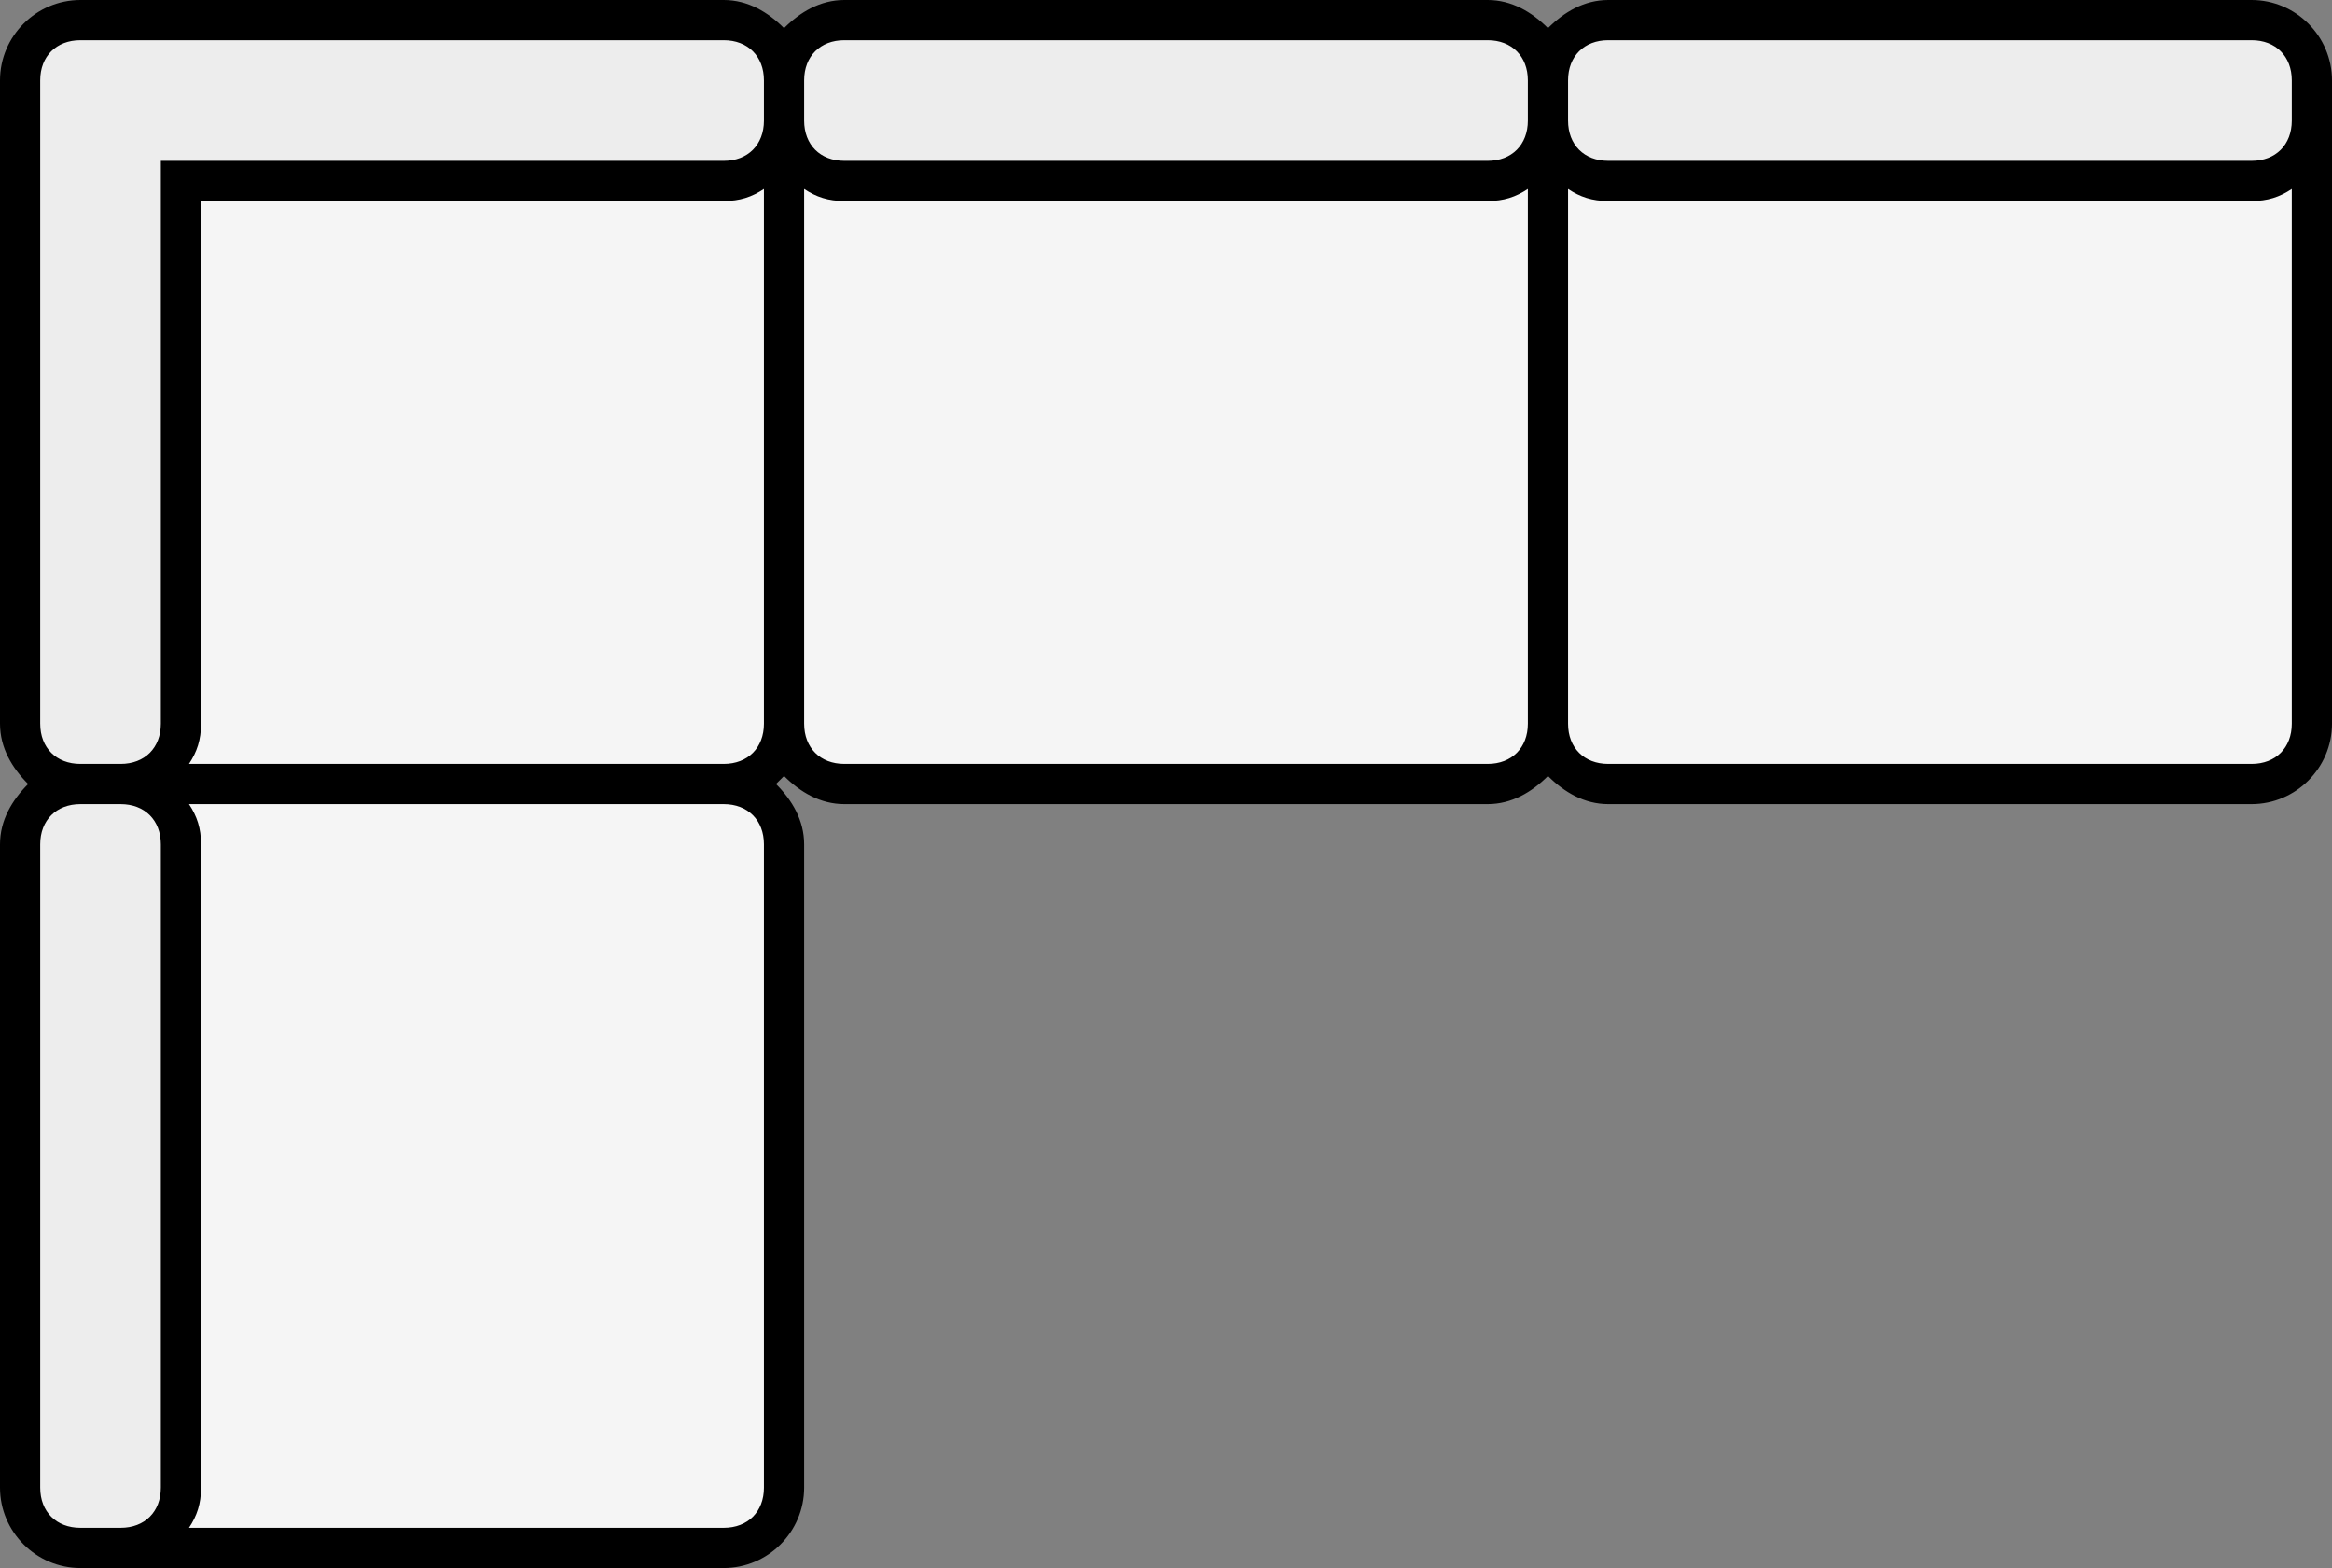 <svg viewBox="0 0 58 39" version="1.1" xmlns="http://www.w3.org/2000/svg" data-sanitized-data-name="Layer 1" data-name="Layer 1" id="Layer_1">
  <rect x="0" y="0" width="58" height="39" fill="#808080" stroke="none"/>
  <defs>
    <style>
      .cls-1 {
        fill: #f5f5f5;
      }

      .cls-1, .cls-2, .cls-3 {
        stroke-width: 0px;
      }

      .cls-2 {
        fill: #000;
      }

      .cls-3 {
        fill: #ededed;
      }
    </style>
  </defs>
  <path d="M56,.5h-16c-.8,0-1.5.7-1.5,1.5,0-.8-.7-1.5-1.5-1.5h-16c-.8,0-1.5.7-1.5,1.5,0-.8-.7-1.5-1.5-1.5H2c-.8,0-1.5.7-1.5,1.5v16c0,.8.7,1.5,1.5,1.5-.8,0-1.5.7-1.5,1.5v16c0,.8.7,1.5,1.5,1.5h16c.8,0,1.5-.7,1.5-1.5v-16c0-.8-.7-1.5-1.5-1.5.8,0,1.5-.7,1.5-1.5,0,.8.7,1.5,1.5,1.5h16c.8,0,1.5-.7,1.5-1.5,0,.8.7,1.5,1.5,1.5h16c.8,0,1.5-.7,1.5-1.5V2c0-.8-.7-1.5-1.5-1.5Z" class="cls-1"></path>
  <path d="M56,.5h-16c-.8,0-1.5.7-1.5,1.5,0-.8-.7-1.5-1.5-1.5h-16c-.8,0-1.5.7-1.5,1.5,0-.8-.7-1.5-1.5-1.5H2c-.8,0-1.5.7-1.5,1.5v16c0,.8.7,1.5,1.5,1.5-.8,0-1.5.7-1.5,1.5v16c0,.8.7,1.5,1.5,1.5h1c.8,0,1.5-.7,1.5-1.5v-16c0-.8-.7-1.5-1.5-1.5.8,0,1.5-.7,1.5-1.5V4.5h13.5c.8,0,1.5-.7,1.5-1.5,0,.8.7,1.5,1.5,1.5h16c.8,0,1.5-.7,1.5-1.5,0,.8.7,1.5,1.5,1.5h16c.8,0,1.5-.7,1.5-1.5v-1c0-.8-.7-1.5-1.5-1.5Z" class="cls-3"></path>
  <path d="M56,0h-16c-.6,0-1.1.3-1.5.7-.4-.4-.9-.7-1.5-.7h-16c-.6,0-1.1.3-1.5.7-.4-.4-.9-.7-1.5-.7H2C.9,0,0,.9,0,2v16c0,.6.3,1.1.7,1.5-.4.4-.7.9-.7,1.5v16c0,1.1.9,2,2,2h16c1.1,0,2-.9,2-2v-16c0-.6-.3-1.1-.7-1.5,0,0,.1-.1.2-.2.4.4.9.7,1.5.7h16c.6,0,1.1-.3,1.5-.7.4.4.9.7,1.5.7h16c1.1,0,2-.9,2-2V2c0-1.1-.9-2-2-2ZM40,1h16c.6,0,1,.4,1,1v1c0,.6-.4,1-1,1h-16c-.6,0-1-.4-1-1v-1c0-.6.4-1,1-1ZM21,1h16c.6,0,1,.4,1,1v1c0,.6-.4,1-1,1h-16c-.6,0-1-.4-1-1v-1c0-.6.4-1,1-1ZM1,18V2c0-.6.4-1,1-1h16c.6,0,1,.4,1,1v1c0,.6-.4,1-1,1H4v14c0,.6-.4,1-1,1h-1c-.6,0-1-.4-1-1ZM2,38c-.6,0-1-.4-1-1v-16c0-.6.4-1,1-1h1c.6,0,1,.4,1,1v16c0,.6-.4,1-1,1h-1ZM19,21v16c0,.6-.4,1-1,1H4.7c.2-.3.3-.6.3-1v-16c0-.4-.1-.7-.3-1h13.3c.6,0,1,.4,1,1ZM18,19H4.7c.2-.3.3-.6.3-1V5h13c.4,0,.7-.1,1-.3v13.3c0,.6-.4,1-1,1ZM37,19h-16c-.6,0-1-.4-1-1V4.7c.3.2.6.3,1,.3h16c.4,0,.7-.1,1-.3v13.3c0,.6-.4,1-1,1ZM56,19h-16c-.6,0-1-.4-1-1V4.7c.3.2.6.3,1,.3h16c.4,0,.7-.1,1-.3v13.3c0,.6-.4,1-1,1Z" class="cls-2"></path>
</svg>